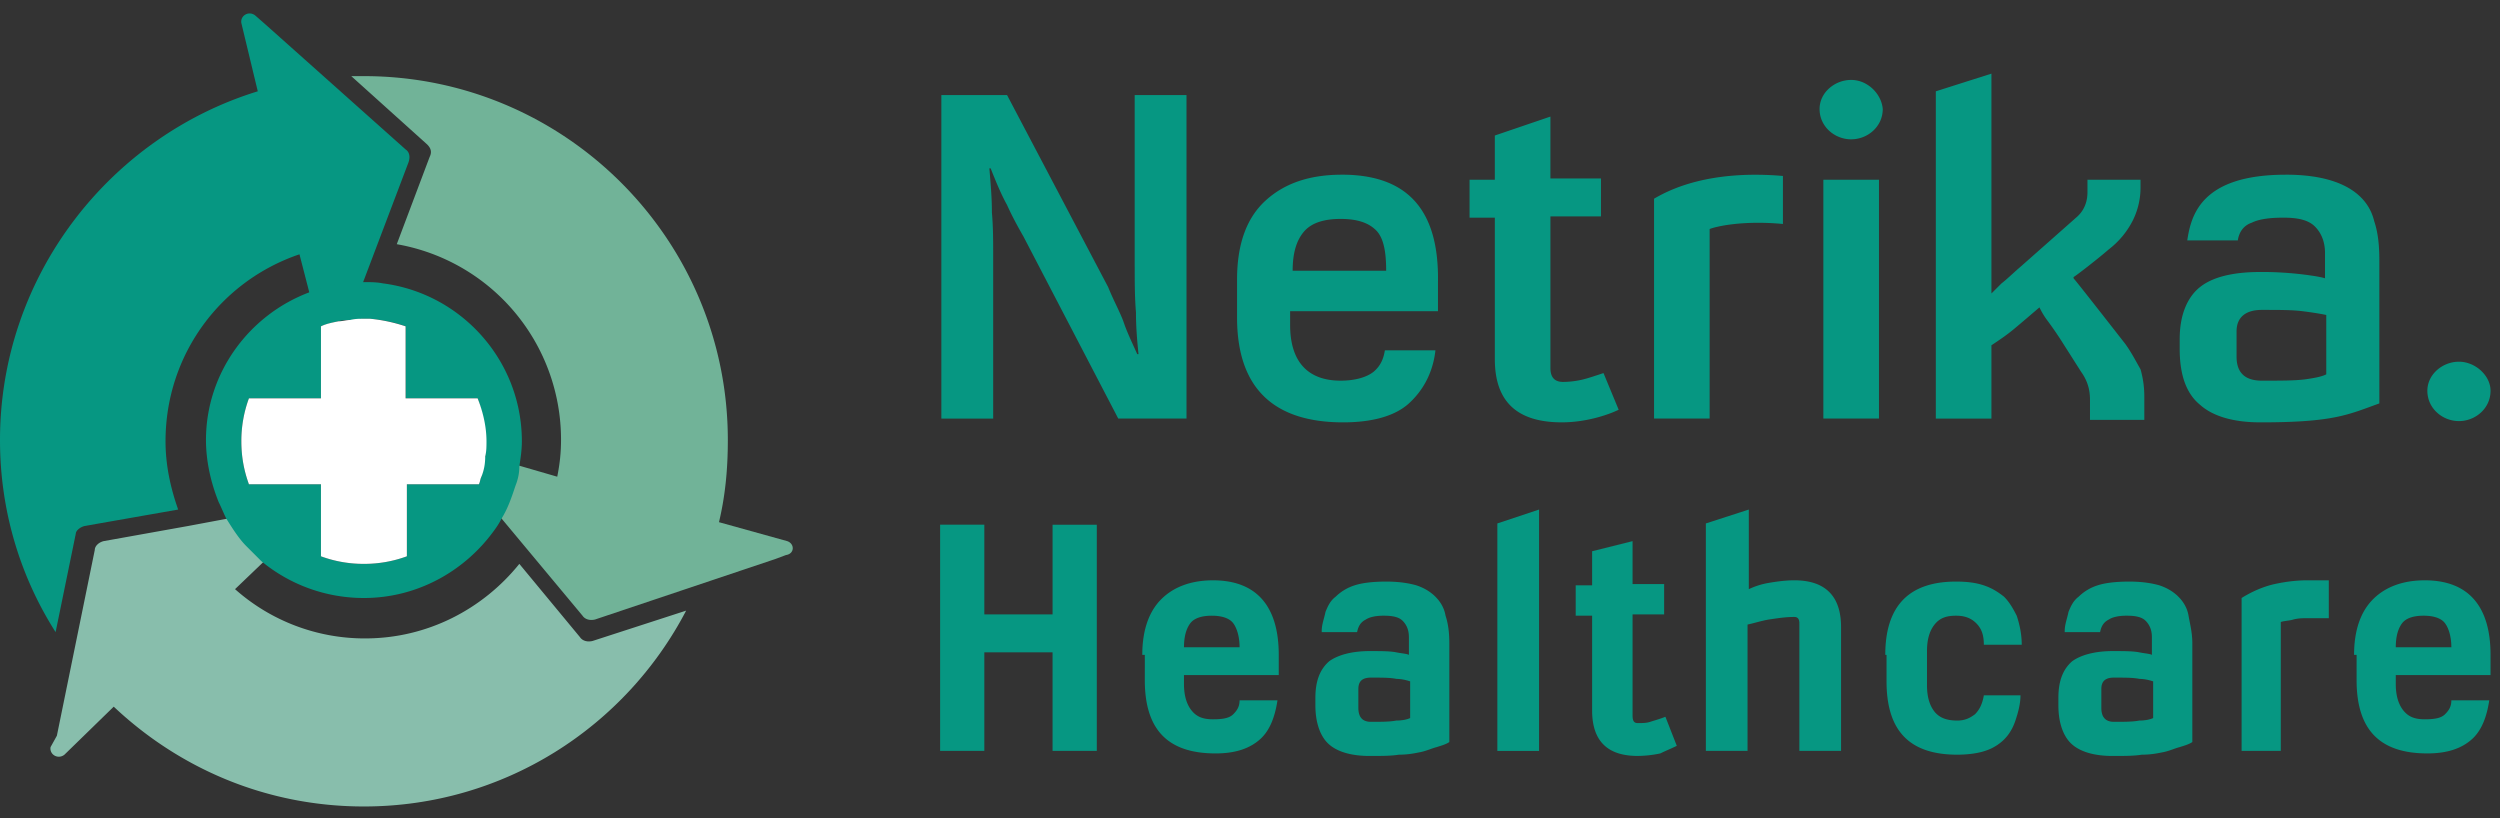<svg width="165" height="54" fill="none" xmlns="http://www.w3.org/2000/svg"><rect width="100%" height="100%" fill="#333333" stroke="none"/><path d="M17.263 37.05l-1.835 1.834 1.835-1.835zM26.77 9.862l-9.257-8.256-.667-.584c-.417-.334-1 0-.917.5l1.084 4.504C7.256 9.028 0 18.202 0 29.043c0 4.67 1.334 9.007 3.67 12.677l1.334-6.505c0-.167.25-.417.584-.5l6.171-1.085c-.5-1.418-.834-2.919-.834-4.503 0-5.755 3.67-10.592 8.84-12.343l.667 2.585a8.198 8.198 0 011.335-.417 9.614 9.614 0 012.168-.25l3.002-7.923c.167-.417.084-.75-.167-.917z" fill="#069782"/><path d="M51.956 35.715l-4.503-1.251c.417-1.751.584-3.503.584-5.42 0-13.26-10.758-24.02-24.019-24.02h-.834l5.004 4.504c.25.25.334.5.167.834l-2.168 5.755a13.093 13.093 0 0110.841 12.926c0 .834-.083 1.585-.25 2.419l-2.585-.75-.25 1.25c-.25.75-.5 1.501-.918 2.168l5.421 6.505c.167.25.5.334.834.25l11.926-4.002.667-.25c.584-.084.584-.751.084-.918z" fill="#71B398"/><path d="M39.113 42.303c-.333.084-.667 0-.834-.25l-4.003-4.837c-2.418 3.002-6.088 4.92-10.174 4.92a12.882 12.882 0 01-8.59-3.252l1.918-1.835-1-1c-.501-.584-1.002-1.168-1.335-1.835l-2.669.5-5.587 1.001c-.334.083-.584.334-.584.584l-2.502 12.26-.417.75c-.083.5.5.834.917.5l3.253-3.169c4.336 4.087 10.09 6.588 16.512 6.588 9.258 0 17.264-5.254 21.267-12.926l-6.172 2.001z" fill="#88BEAC"/><path d="M25.27 18.702c-.418-.083-.835-.083-1.335-.083a9.08 9.08 0 00-2.168.25c-.5.083-.918.25-1.335.417-4.003 1.5-6.838 5.337-6.838 9.757 0 1.418.333 2.836.834 4.087.166.333.333.75.5 1.084.417.667.834 1.334 1.334 1.835l1.001 1a10.607 10.607 0 006.755 2.419c3.503 0 6.589-1.752 8.507-4.337.25-.333.417-.584.584-.917.417-.667.667-1.418.917-2.169.167-.417.25-.833.25-1.25.084-.584.167-1.085.167-1.668 0-5.338-4.003-9.758-9.174-10.425zm6.755 11.425c-.084.5-.167.918-.25 1.335-.084.166-.084.333-.167.5h-4.754v4.754a8.12 8.12 0 01-2.836.5c-1 0-1.918-.167-2.835-.5v-4.754h-4.754a8.12 8.12 0 01-.5-2.835c0-1.001.167-1.918.5-2.836h4.754v-4.753c.417-.167.75-.25 1.167-.334.25-.084.5-.084.751-.084.334 0 .584-.083.917-.083h.417c.834.084 1.668.25 2.335.5v4.754h4.754c.334.918.5 1.835.5 2.836.084.333 0 .667 0 1z" fill="#069782"/><path d="M31.524 26.291H26.77v-4.753a10.56 10.56 0 00-2.335-.5h-.417c-.333 0-.583 0-.917.082-.25 0-.5.084-.75.084-.418.083-.835.167-1.168.334v4.753h-4.754a8.12 8.12 0 00-.5 2.836c0 1 .167 1.918.5 2.835h4.754v4.754a8.12 8.12 0 002.835.5 8.138 8.138 0 002.836-.5v-4.754h4.754c.083-.167.083-.334.166-.5.167-.417.25-.834.25-1.335.084-.333.084-.667.084-1 0-1.001-.25-2.002-.584-2.836z" fill="#fff"/><path d="M162.291 23.873c-1.084 0-2.085.834-2.085 1.918 0 1.167 1.001 2.001 2.085 2.001s2.085-.834 2.085-2.001c0-1.001-1.001-1.918-2.085-1.918zm-87.4-6.255c0 1 0 2.001.083 3.002 0 1 .083 1.918.167 2.752h-.084c-.333-.75-.667-1.418-.917-2.168-.25-.667-.667-1.418-1-2.252L66.467 6.276H62.13v21.35h3.42v-10.76c0-.917 0-1.918-.084-2.835 0-1.001-.084-1.918-.167-2.92h.083c.334.835.668 1.669 1.085 2.42.333.75.75 1.5 1.084 2.084l6.254 12.01h4.504V6.275h-3.42v11.342zm13.677-6.088c-2.169 0-3.837.584-5.087 1.751-1.251 1.168-1.835 2.92-1.835 5.17v2.503c0 4.587 2.335 6.922 7.005 6.922 1.918 0 3.42-.417 4.337-1.251.917-.834 1.584-2.002 1.751-3.503h-3.336c-.083.5-.25 1-.75 1.418-.417.333-1.168.584-2.169.584-2.168 0-3.335-1.251-3.335-3.67v-.917h9.757v-1.918c.083-4.754-2.002-7.09-6.338-7.09zm-3.253 6.338c0-1.167.25-2.001.75-2.585.501-.584 1.335-.834 2.42-.834 1.084 0 1.834.25 2.335.75.5.5.667 1.418.667 2.669h-6.172zm19.182 7.172a5.808 5.808 0 01-1.335.167c-.584 0-.834-.334-.834-.917V14.282h3.336V11.78h-3.336V7.694l-3.67 1.25v2.92h-1.667v2.501h1.668v9.34c0 2.836 1.501 4.17 4.42 4.17 1.751 0 3.252-.583 3.753-.833l-1.001-2.419c-.5.167-1.001.334-1.334.417zm4.67-11.926v14.511h3.669v-12.51c.417-.166 2.169-.583 4.837-.333v-3.169c-4.92-.417-7.505.918-8.506 1.501zm41.698-1.584c-5.587 0-6.254 2.668-6.505 4.337h3.336c.084-.584.417-1.001.918-1.168.5-.25 1.251-.334 2.085-.334 1 0 1.668.167 2.085.584.417.417.667 1 .667 1.752v1.667c-.25-.083-.751-.166-1.418-.25a22.377 22.377 0 00-2.836-.167c-1.834 0-3.169.334-4.003 1.001-.834.667-1.334 1.835-1.334 3.42v.667c0 1.668.417 2.918 1.334 3.67.834.75 2.169 1.167 4.003 1.167 4.837 0 5.755-.5 7.84-1.251V17.2c0-1-.084-1.835-.334-2.585-.167-.668-.834-3.086-5.838-3.086zm2.669 13.177c-.333.166-.834.25-1.418.333-.667.084-1.584.084-2.835.084-1.084 0-1.668-.5-1.668-1.585v-1.668c0-.917.584-1.418 1.668-1.418 1.167 0 2.001 0 2.669.084.667.083 1.167.166 1.584.25v3.92zm-33.192 2.918h3.67V11.863h-3.67v15.762zm1.835-22.35c-1.084 0-2.085.834-2.085 1.918 0 1.168 1.001 2.002 2.085 2.002s2.085-.834 2.085-2.002c-.084-1-1.001-1.918-2.085-1.918zm18.097 17.43s-3.253-4.17-3.419-4.337v-.083c.166-.083 1.668-1.251 2.335-1.835a5.557 5.557 0 001.584-1.918 4.86 4.86 0 00.501-2.168v-.5h-3.503v.833c0 .668-.25 1.251-.751 1.668l-3.586 3.17c-.583.5-1 .917-1.334 1.167l-.667.667V4.86l-3.67 1.167v21.6h3.67v-4.838c.5-.333 1.001-.667 1.501-1.084.5-.417 1.084-.917 1.668-1.418.083.167.25.5.5.834.251.334.668.918 1.085 1.585l1.167 1.835c.417.584.584 1.167.584 1.835v1.334h3.586v-1.501a6.5 6.5 0 00-.25-1.835c-.334-.584-.584-1.084-1.001-1.668zM64.966 34.63v5.922h4.504v-5.921h2.919v14.928h-2.92v-6.505h-4.503v6.505h-2.918V34.63h2.918zm10.425 8.59c0-1.584.417-2.835 1.25-3.669.835-.834 2.002-1.25 3.42-1.25 2.836 0 4.337 1.667 4.337 4.92v1.334h-6.255v.584c0 .75.167 1.334.5 1.751.334.417.751.584 1.418.584.667 0 1.084-.083 1.335-.334.25-.25.417-.5.417-.917h2.501c-.166 1.084-.5 2.002-1.167 2.585-.667.584-1.585.918-2.919.918-3.17 0-4.67-1.585-4.67-4.837V43.22h-.167zm6.422-.5c0-.667-.167-1.25-.417-1.584-.25-.334-.751-.5-1.418-.5-.667 0-1.168.166-1.418.5-.25.333-.417.834-.417 1.584h3.67zm5.42-1.084c0-.417.167-.834.25-1.25.167-.418.334-.751.668-1.002a3.14 3.14 0 011.25-.75c.501-.167 1.252-.25 2.086-.25.75 0 1.417.083 2.001.25.5.167.918.417 1.251.75.334.334.584.751.667 1.251.167.5.25 1.085.25 1.835v6.505c-.25.167-.583.25-.834.334-.333.083-.667.25-1.084.333-.417.084-.834.167-1.417.167-.5.084-1.168.084-1.918.084-1.168 0-2.085-.25-2.67-.751-.583-.5-.917-1.418-.917-2.585v-.5c0-1.168.334-1.919.918-2.42.584-.416 1.5-.666 2.669-.666.75 0 1.334 0 1.75.083.418.083.668.083.835.167v-1.168c0-.5-.167-.834-.417-1.084-.25-.25-.667-.334-1.251-.334-.5 0-.917.084-1.168.25-.333.167-.5.418-.584.835h-2.335v-.084zm2.419 5.087c0 .584.25.918.834.918.667 0 1.25 0 1.668-.084.417 0 .75-.083.917-.166v-2.419a2.998 2.998 0 00-.917-.167c-.417-.083-.917-.083-1.668-.083-.584 0-.834.25-.834.75v1.251zm11.926-13.093v15.93h-2.752V34.547l2.752-.917zm6.171 2.085v2.835h2.085v2.002h-2.085v6.672c0 .333.083.5.334.5.333 0 .583 0 .834-.083.25-.084.583-.167 1-.334l.751 1.918c-.334.167-.751.334-1.084.5a7.485 7.485 0 01-1.501.167c-2.002 0-3.003-1-3.003-3.002v-6.255h-1.084v-2.001h1.084v-2.252l2.669-.667zm7.673-2.085v5.254a5.03 5.03 0 011.334-.417c.5-.083 1.084-.167 1.668-.167 2.002 0 3.086 1.001 3.086 3.086v8.173h-2.752v-8.423c0-.25-.084-.417-.334-.417-.584 0-1.084.083-1.668.167-.5.083-1.001.25-1.418.333v8.34h-2.752V34.547l2.836-.917zm9.007 9.59c0-3.252 1.584-4.836 4.67-4.836.75 0 1.334.083 1.835.25.5.167.917.417 1.334.75.334.334.584.751.834 1.251.167.5.333 1.168.333 1.919h-2.501c0-.668-.167-1.085-.501-1.418-.333-.334-.75-.5-1.334-.5-.667 0-1.084.166-1.418.583-.334.417-.5 1.001-.5 1.752v2.251c0 .75.166 1.335.5 1.752.334.417.834.583 1.501.583.501 0 .834-.166 1.168-.417.333-.333.5-.75.584-1.25h2.418c0 .583-.167 1.167-.334 1.667-.166.5-.416.918-.75 1.251a3.146 3.146 0 01-1.251.75c-.5.168-1.168.251-1.835.251-3.169 0-4.67-1.584-4.67-4.837v-1.751h-.083zm11.842-1.584c0-.417.167-.834.25-1.25.167-.418.334-.751.667-1.002a3.146 3.146 0 011.251-.75c.501-.167 1.251-.25 2.085-.25.751 0 1.418.083 2.002.25.5.167.917.417 1.251.75.333.334.583.751.667 1.252.083.5.25 1.084.25 1.834v6.505c-.25.167-.584.25-.834.334-.334.083-.667.25-1.084.333-.417.084-.834.167-1.418.167-.5.084-1.167.084-1.918.084-1.168 0-2.085-.25-2.669-.751-.584-.5-.917-1.418-.917-2.585v-.5c0-1.168.333-1.919.917-2.42.584-.416 1.501-.666 2.669-.666.751 0 1.334 0 1.751.083.417.083.667.083.834.167v-1.168c0-.5-.167-.834-.417-1.084-.25-.25-.667-.334-1.251-.334-.5 0-.917.084-1.167.25-.334.167-.501.418-.584.835h-2.335v-.084zm2.418 5.087c0 .584.251.918.834.918.668 0 1.251 0 1.668-.084.417 0 .751-.083.918-.166v-2.419a3.004 3.004 0 00-.918-.167c-.417-.083-.917-.083-1.668-.083-.583 0-.834.25-.834.75v1.251zm12.01 2.836h-2.753V39.468c.668-.417 1.418-.75 2.169-.918.75-.166 1.501-.25 2.168-.25h1.418v2.502H152.2c-.251 0-.501 0-.834.084-.251.083-.584.083-.834.166v8.507h.167zm4.67-6.339c0-1.584.417-2.835 1.251-3.669.834-.834 2.001-1.25 3.419-1.25 2.836 0 4.337 1.667 4.337 4.92v1.334h-6.255v.584c0 .75.167 1.334.5 1.751.334.417.751.584 1.418.584.667 0 1.084-.083 1.334-.334.251-.25.417-.5.417-.917h2.502c-.166 1.084-.5 2.002-1.167 2.585-.667.584-1.585.918-2.919.918-3.169 0-4.67-1.585-4.67-4.837V43.22h-.167zm6.421-.5c0-.667-.166-1.25-.417-1.584-.25-.334-.75-.5-1.417-.5s-1.168.166-1.418.5c-.25.333-.417.834-.417 1.584h3.669z" fill="#069782"/></svg>